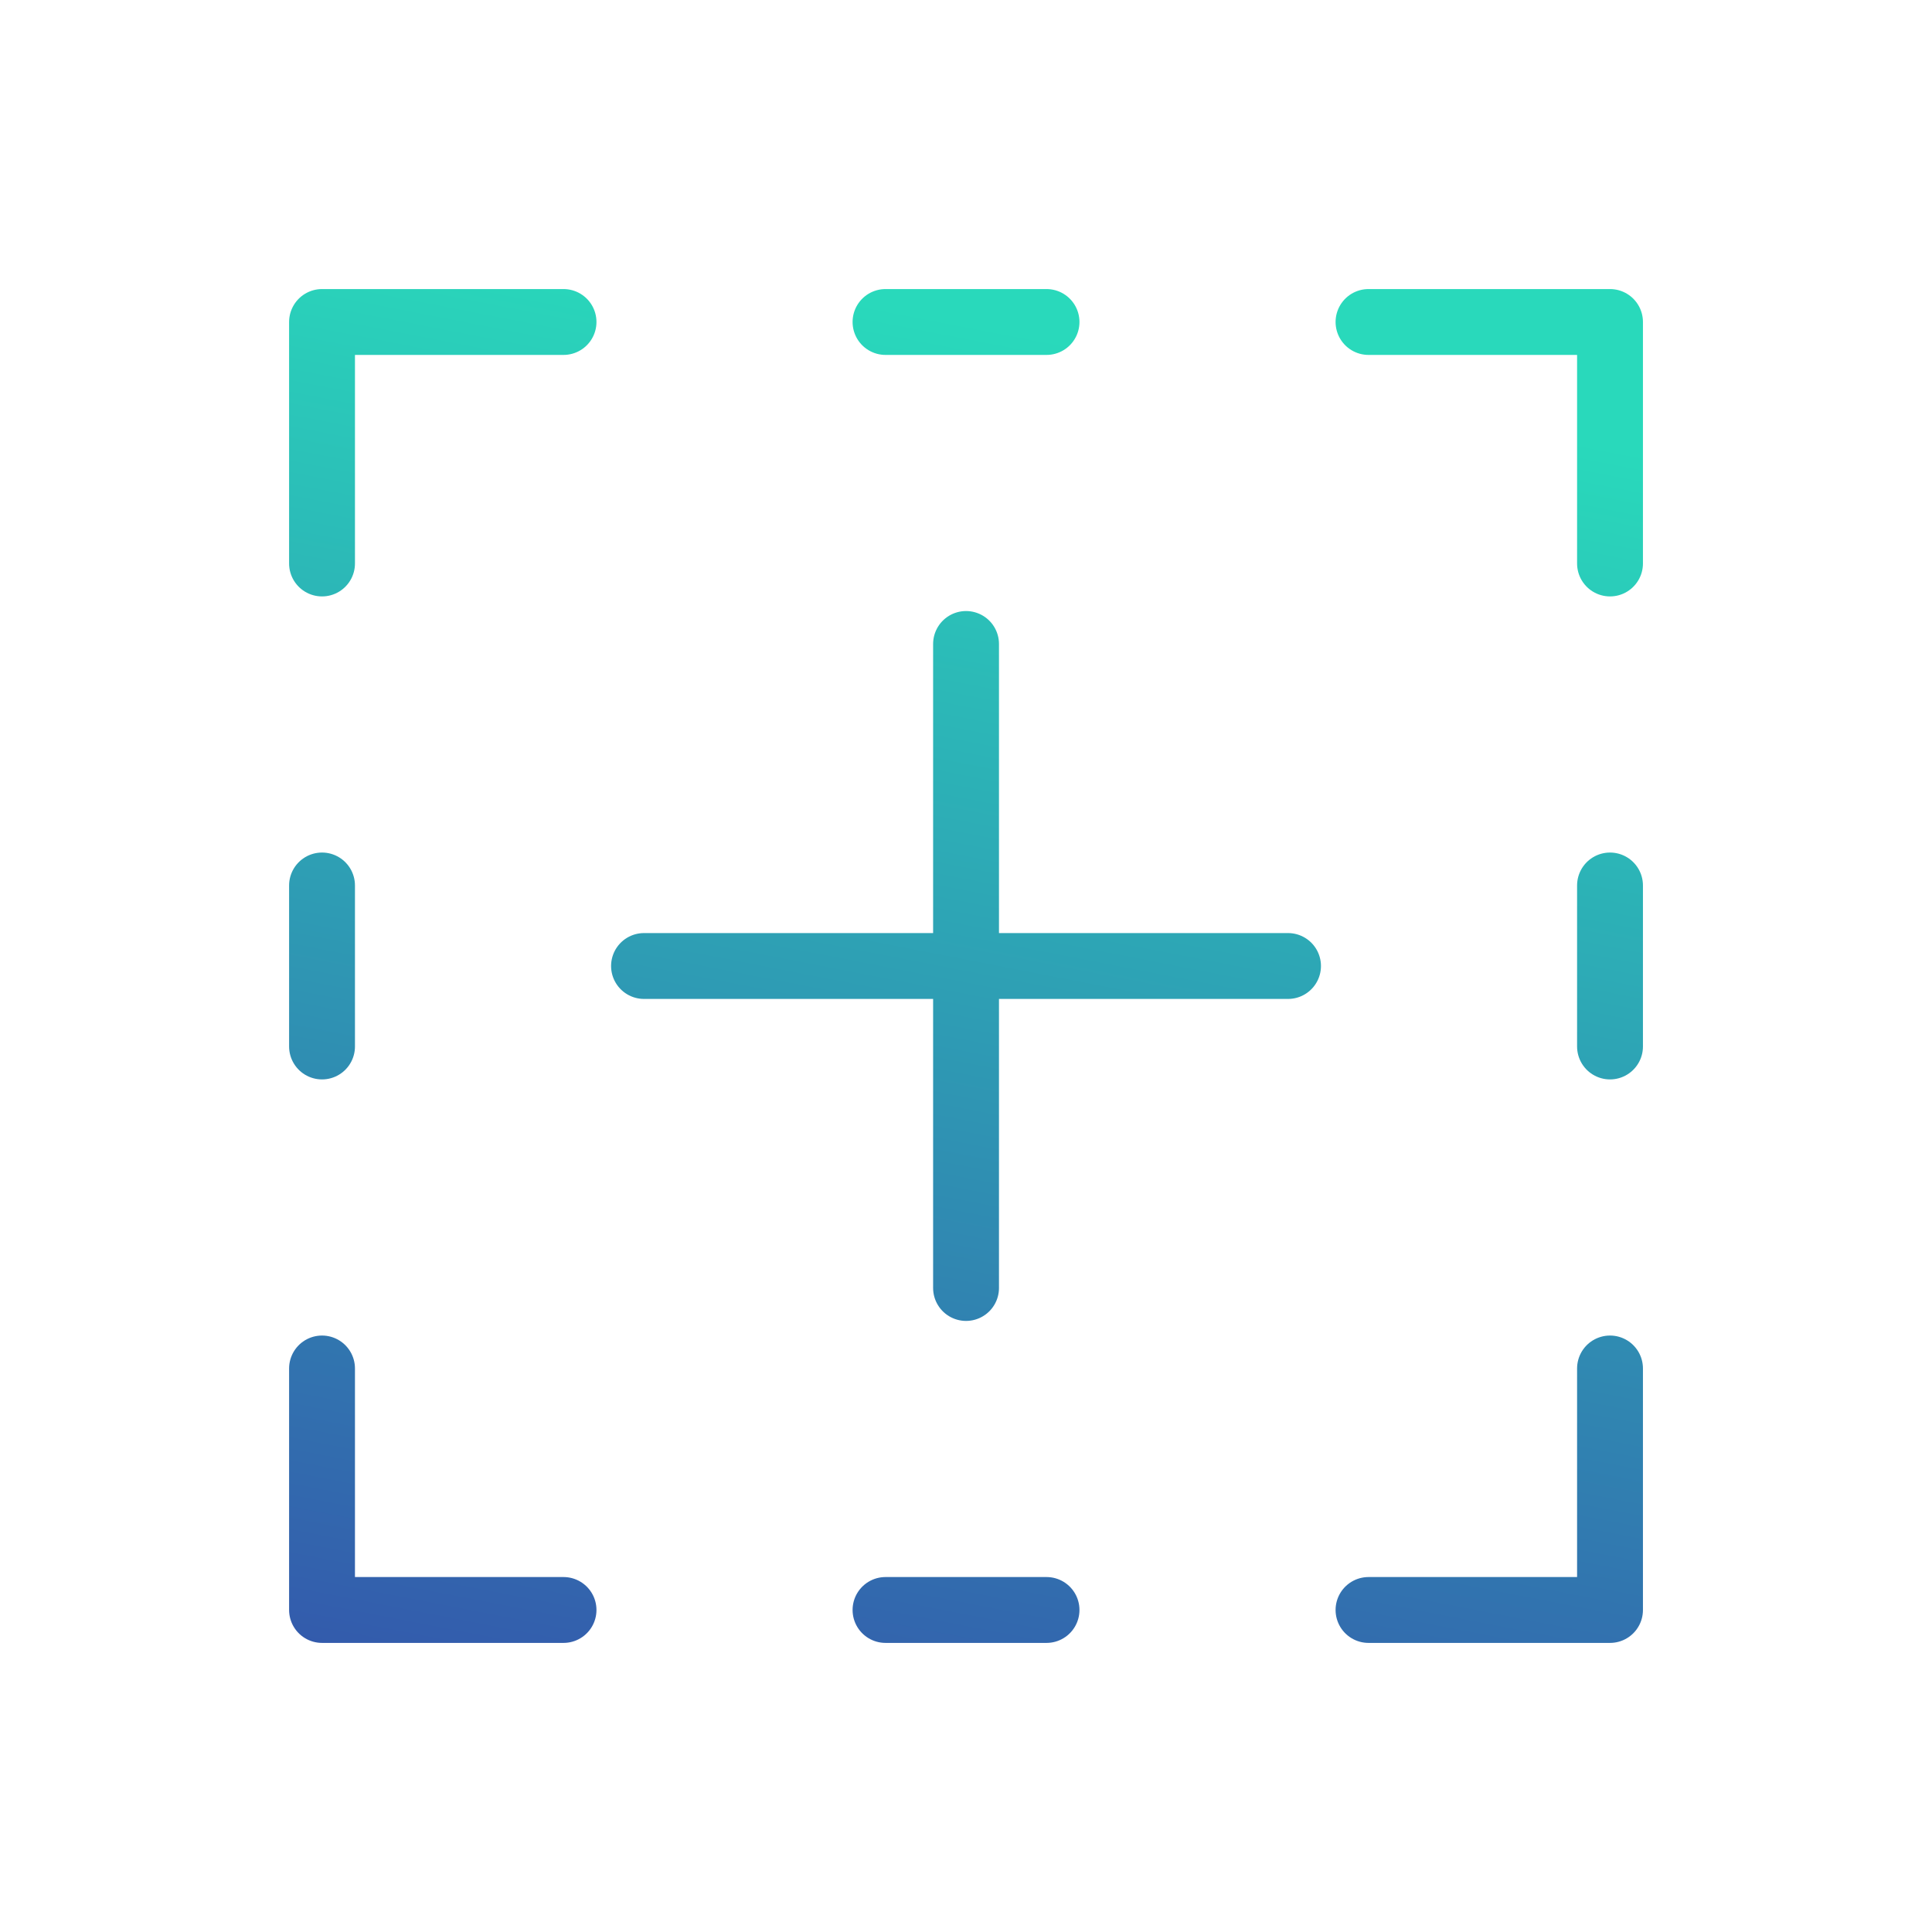 <svg xmlns="http://www.w3.org/2000/svg" width="44" height="44" viewBox="0.0 0.0 44.0 44.0" fill="none">
<path d="M14.667 22H22.001M22.001 22H29.334M22.001 22V14.666M22.001 22V29.333M12.834 7.333H7.334V12.833M7.334 20.166V23.833M20.167 7.333H23.834M20.167 36.666H23.834M36.667 20.166V23.833M31.167 7.333H36.667V12.833M12.834 36.666H7.334V31.166M31.167 36.666H36.667V31.166" stroke="url(#paint0_linear_205_2072)" stroke-width="1.5" stroke-linecap="round" stroke-linejoin="round" />
<defs>
<linearGradient id="paint0_linear_205_2072" x1="22.001" y1="7.333" x2="11.966" y2="59.009" gradientUnits="userSpaceOnUse">
<stop stop-color="#29D9BB" />
<stop offset="1" stop-color="#3A0CA3" />
</linearGradient>
</defs>
</svg>